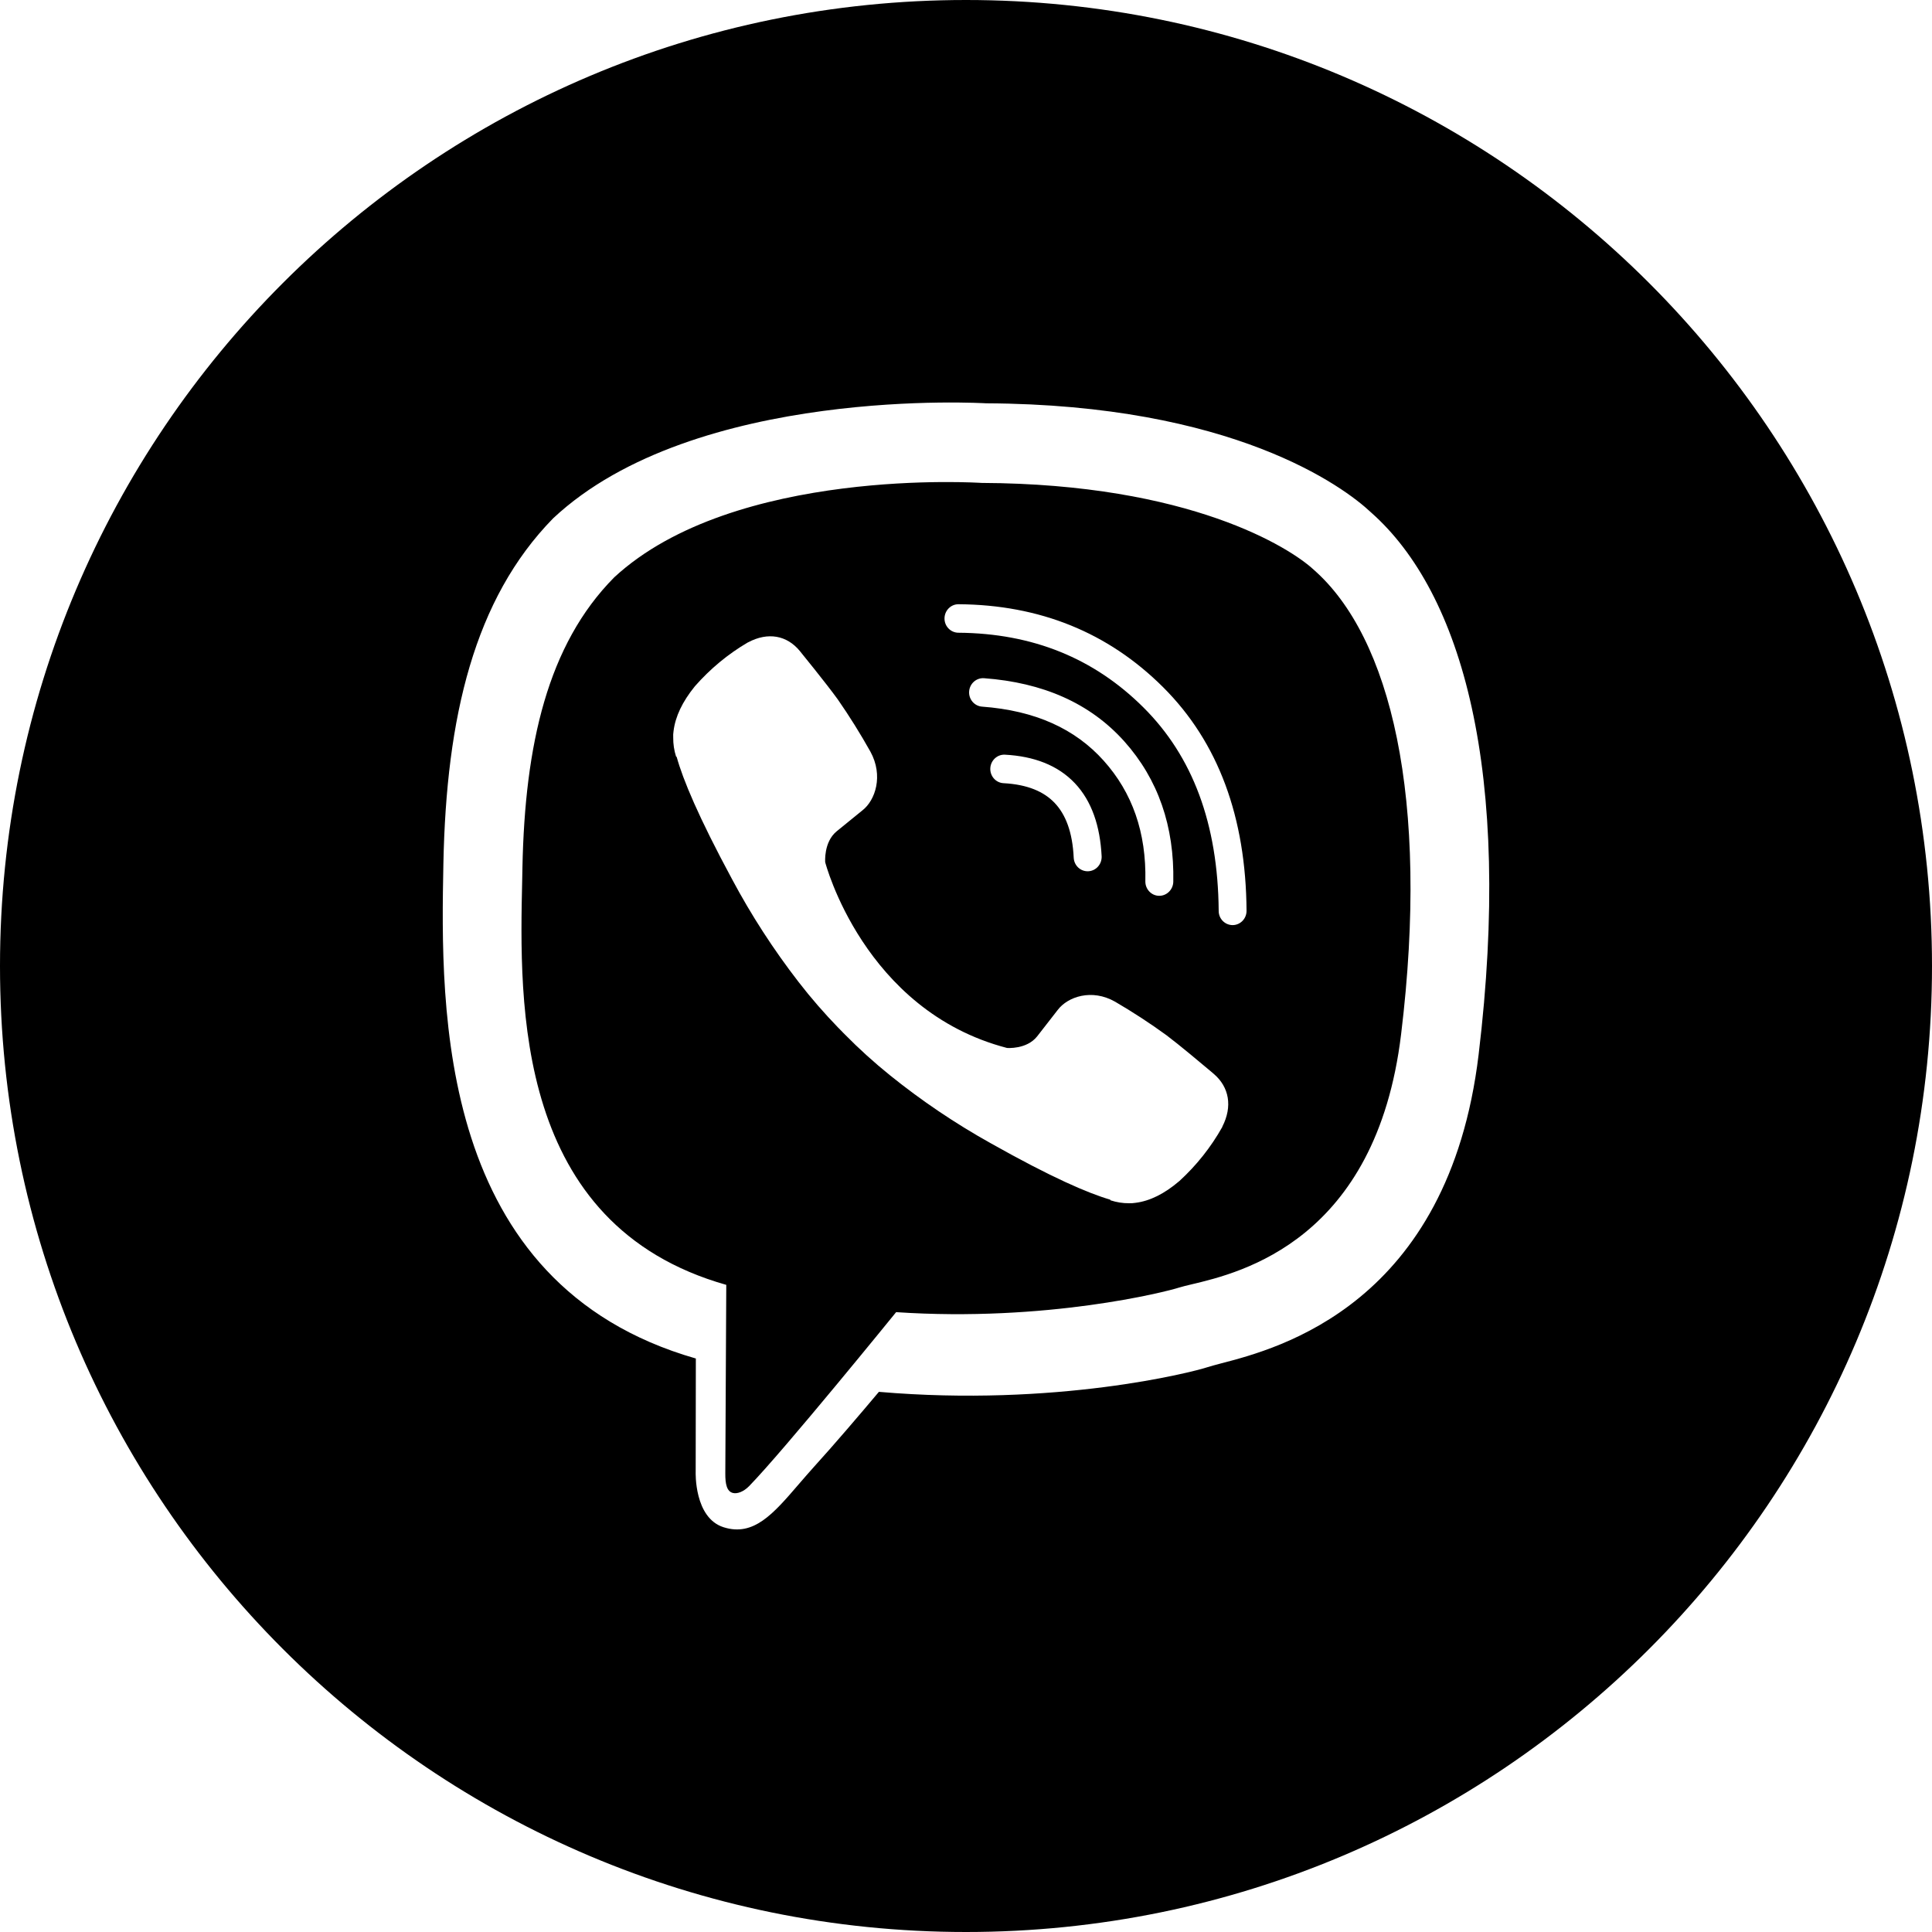 <svg width="24" height="24" viewBox="0 0 24 24" fill="none" xmlns="http://www.w3.org/2000/svg">
<path fill-rule="evenodd" clip-rule="evenodd" d="M24 12C24 5.373 18.627 0 12 0C5.373 0 0 5.373 0 12C0 18.627 5.373 24 12 24C18.627 24 24 18.627 24 12ZM12.249 5.01C15.315 5.024 16.692 6.045 17.032 6.366C18.164 7.367 18.79 9.588 18.368 13.1C17.995 16.203 15.878 16.753 15.167 16.937C15.098 16.956 15.041 16.97 15.002 16.983C14.81 17.047 13.118 17.479 10.918 17.29C10.676 17.578 10.354 17.955 10.12 18.212C10.05 18.29 9.984 18.366 9.921 18.439C9.604 18.808 9.361 19.09 8.989 18.972C8.621 18.856 8.642 18.285 8.642 18.285L8.644 16.875H8.641C5.424 15.951 5.472 12.544 5.508 10.726C5.544 8.908 5.89 7.441 6.871 6.439C8.633 4.788 12.249 5.01 12.249 5.01ZM14.805 15.954C15.411 15.81 17.095 15.41 17.405 12.848V12.848C17.762 9.914 17.274 7.912 16.317 7.075C16.029 6.808 14.786 6.01 12.193 5.999C12.193 5.999 9.121 5.793 7.63 7.172C6.801 8.009 6.521 9.253 6.49 10.771L6.487 10.926C6.452 12.479 6.391 15.216 9.022 15.961C9.022 15.961 9.011 18.115 9.01 18.304C9.009 18.436 9.029 18.527 9.104 18.546C9.158 18.56 9.237 18.531 9.305 18.462C9.74 18.016 11.132 16.3 11.132 16.3C13.001 16.425 14.486 16.047 14.646 15.995C14.684 15.983 14.738 15.97 14.805 15.954L14.805 15.954ZM12.302 9.543C12.307 9.445 12.389 9.37 12.484 9.375C12.842 9.394 13.14 9.505 13.352 9.729C13.563 9.952 13.666 10.263 13.685 10.637C13.689 10.735 13.616 10.818 13.52 10.823C13.424 10.828 13.343 10.753 13.338 10.655C13.323 10.335 13.237 10.117 13.102 9.975C12.969 9.834 12.765 9.745 12.466 9.729C12.37 9.724 12.297 9.64 12.302 9.543ZM12.225 8.425C12.129 8.418 12.046 8.491 12.039 8.589C12.032 8.686 12.104 8.771 12.199 8.778C12.86 8.827 13.355 9.053 13.71 9.449C14.066 9.846 14.241 10.341 14.228 10.947C14.226 11.045 14.302 11.126 14.397 11.128C14.493 11.13 14.572 11.052 14.575 10.955C14.589 10.267 14.388 9.681 13.966 9.209L13.966 9.209C13.539 8.733 12.953 8.479 12.225 8.425ZM11.733 7.682C11.734 7.584 11.812 7.505 11.908 7.506C12.914 7.513 13.764 7.855 14.447 8.535C15.136 9.221 15.477 10.154 15.485 11.313C15.486 11.411 15.409 11.491 15.313 11.492C15.217 11.492 15.139 11.414 15.139 11.316C15.13 10.23 14.814 9.395 14.205 8.789C13.591 8.177 12.828 7.867 11.905 7.86C11.809 7.859 11.732 7.779 11.733 7.682ZM12.884 12.874C12.753 13.039 12.509 13.018 12.509 13.018C10.728 12.554 10.251 10.711 10.251 10.711C10.251 10.711 10.23 10.462 10.392 10.328L10.714 10.066C10.874 9.941 10.976 9.636 10.813 9.338C10.688 9.115 10.553 8.898 10.407 8.688C10.265 8.491 9.935 8.086 9.934 8.085C9.775 7.893 9.541 7.848 9.294 7.979C9.292 7.979 9.29 7.981 9.289 7.981C9.043 8.125 8.822 8.309 8.633 8.524C8.632 8.527 8.63 8.527 8.629 8.529C8.477 8.717 8.389 8.901 8.367 9.082C8.363 9.109 8.361 9.136 8.363 9.163C8.362 9.242 8.374 9.322 8.398 9.397L8.406 9.403C8.483 9.682 8.676 10.147 9.094 10.922C9.333 11.37 9.609 11.796 9.919 12.197C10.074 12.398 10.241 12.589 10.417 12.771C10.419 12.773 10.422 12.775 10.424 12.777C10.428 12.782 10.432 12.786 10.436 12.79L10.455 12.809L10.474 12.829L10.493 12.848C10.671 13.029 10.858 13.198 11.055 13.357C11.447 13.673 11.865 13.955 12.304 14.2C13.062 14.627 13.518 14.823 13.79 14.902L13.796 14.911C13.87 14.935 13.948 14.948 14.026 14.947C14.053 14.948 14.079 14.946 14.105 14.942C14.282 14.92 14.463 14.831 14.646 14.675C14.648 14.674 14.648 14.673 14.649 14.672C14.649 14.672 14.65 14.671 14.651 14.671C14.862 14.478 15.042 14.252 15.183 14.001C15.183 14.001 15.184 14 15.184 13.999C15.184 13.998 15.184 13.997 15.184 13.996C15.313 13.744 15.269 13.505 15.08 13.342C15.08 13.342 15.065 13.329 15.039 13.307C14.932 13.217 14.645 12.976 14.489 12.859C14.284 12.71 14.072 12.572 13.853 12.444C13.562 12.278 13.264 12.382 13.14 12.545L12.884 12.874Z" fill="black"/>
</svg>
